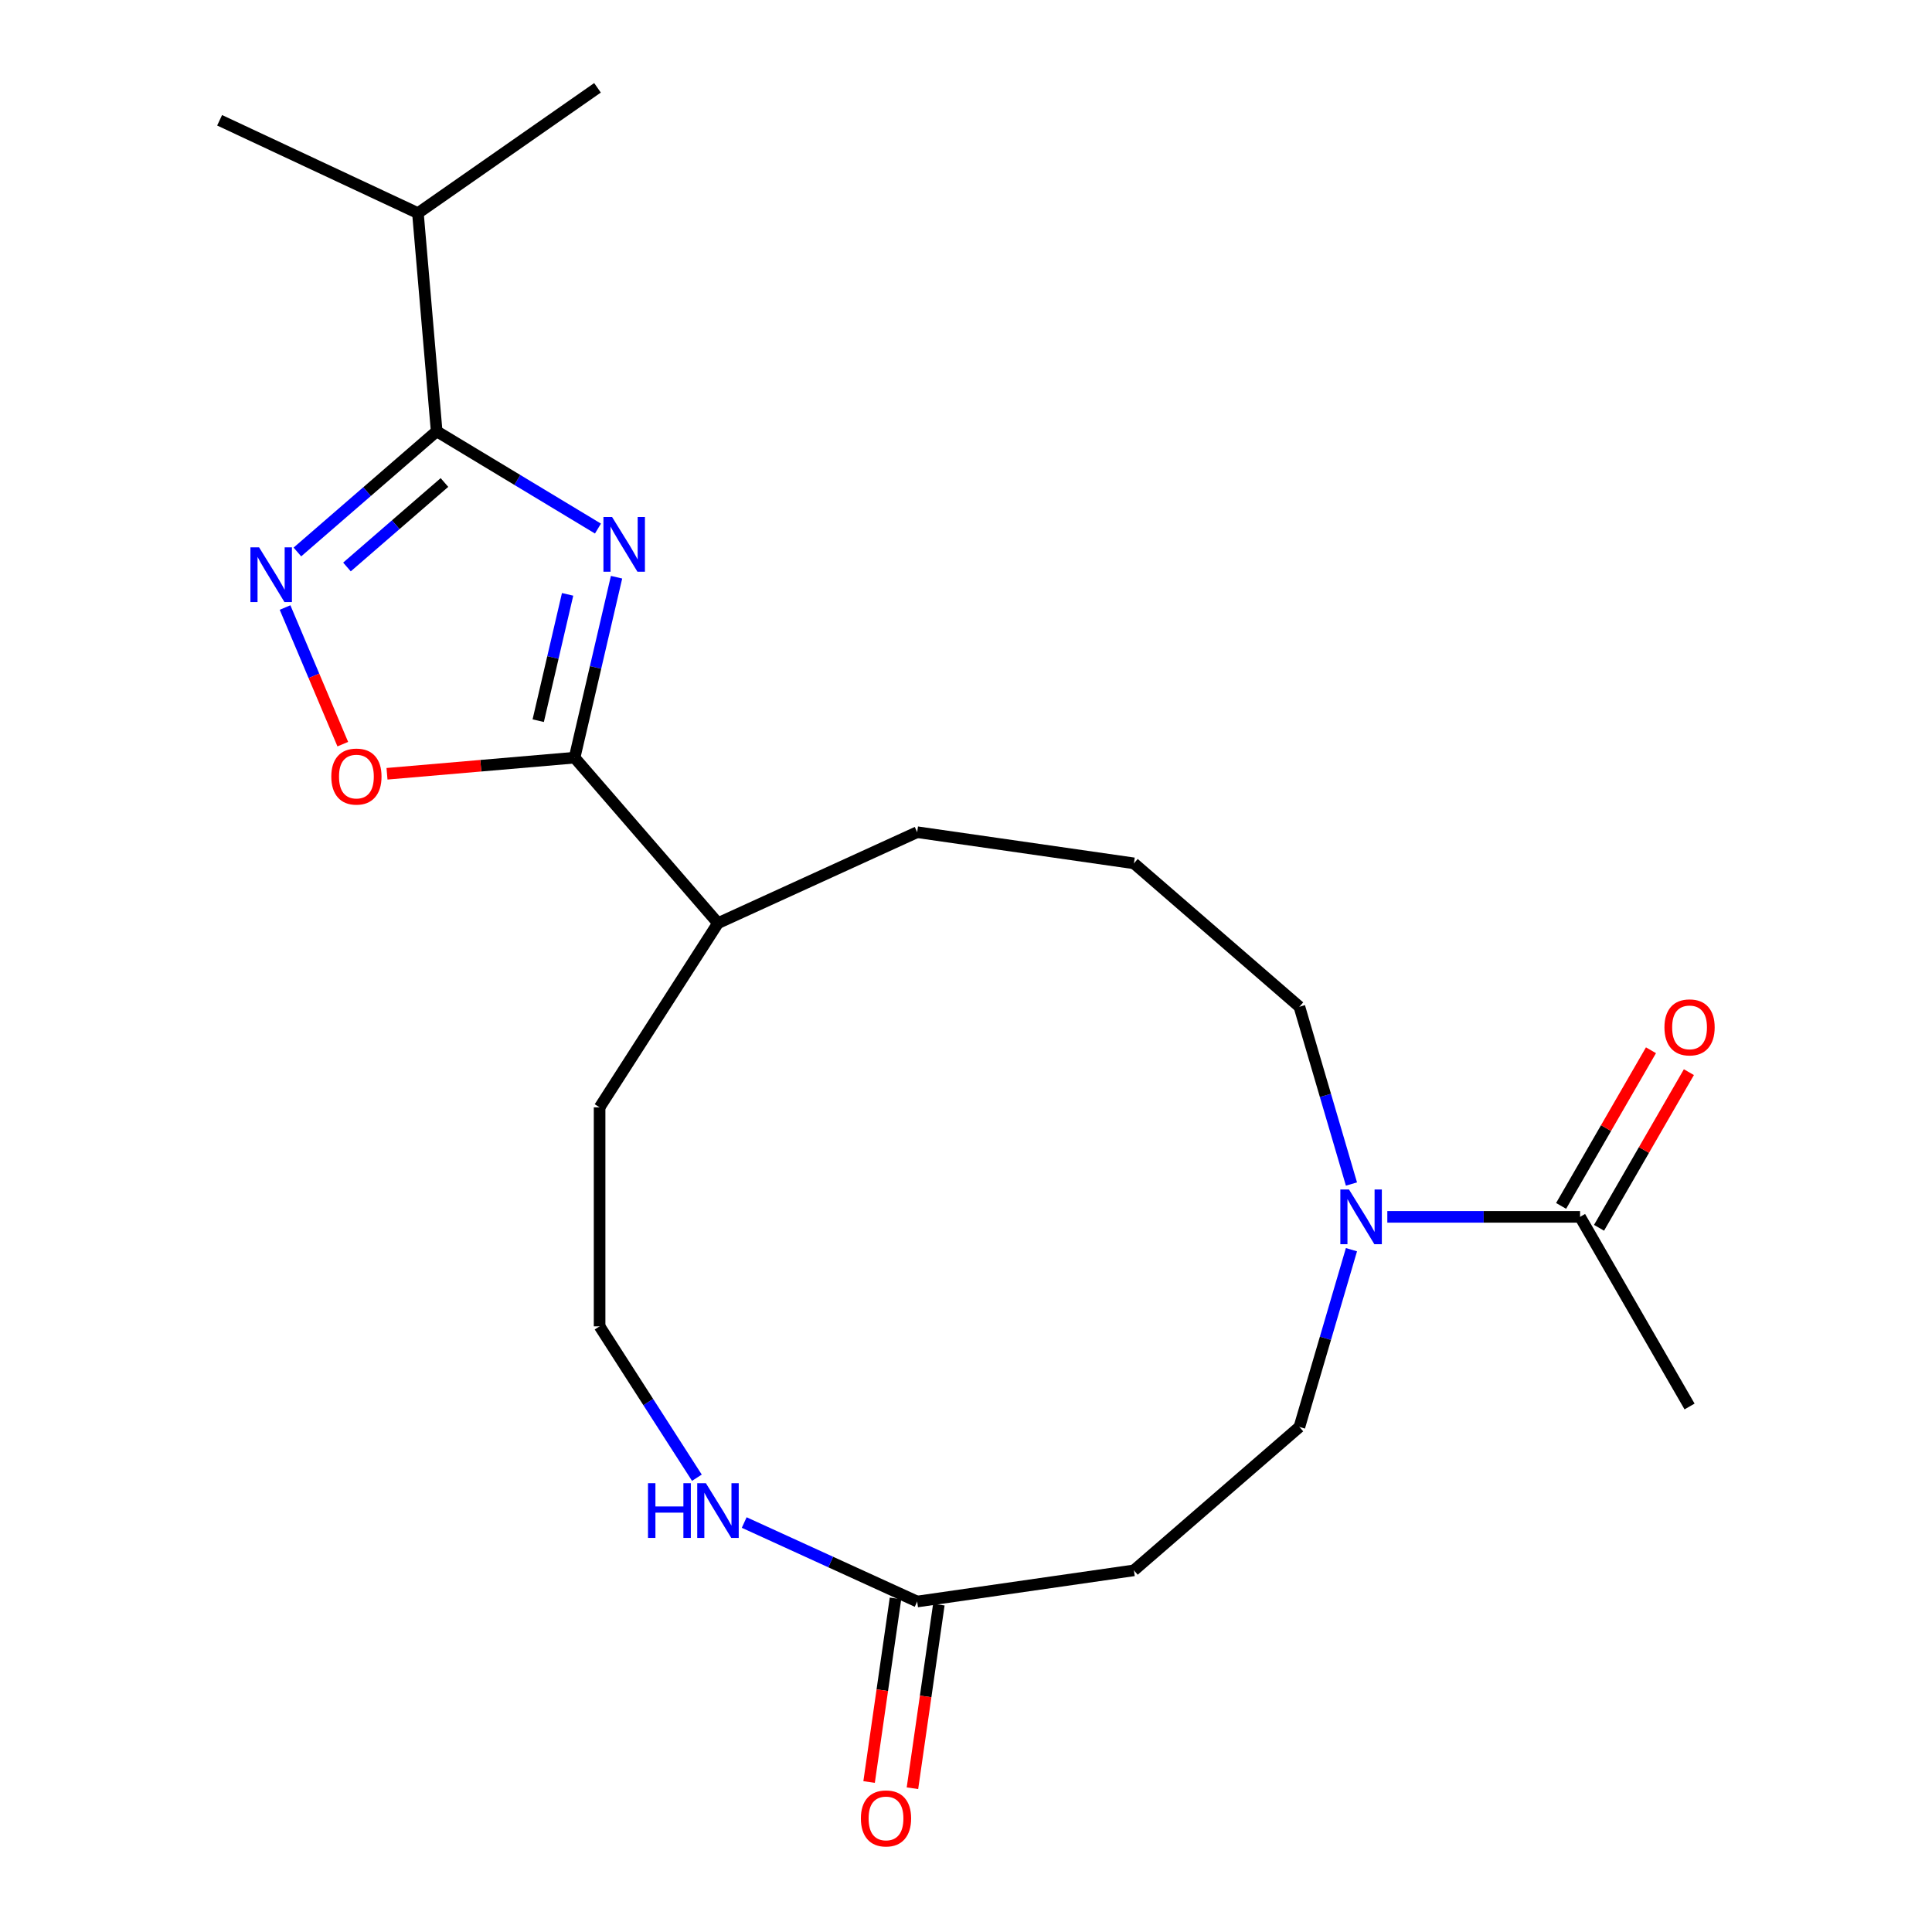 <?xml version='1.0' encoding='iso-8859-1'?>
<svg version='1.1' baseProfile='full'
              xmlns='http://www.w3.org/2000/svg'
                      xmlns:rdkit='http://www.rdkit.org/xml'
                      xmlns:xlink='http://www.w3.org/1999/xlink'
                  xml:space='preserve'
width='1000px' height='1000px' viewBox='0 0 1000 1000'>
<!-- END OF HEADER -->
<rect style='opacity:1.0;fill:#FFFFFF;stroke:none' width='1000' height='1000' x='0' y='0'> </rect>
<path class='bond-0' d='M 309.502,273.585 L 267.76,248.413' style='fill:none;fill-rule:evenodd;stroke:#0000FF;stroke-width:6px;stroke-linecap:butt;stroke-linejoin:miter;stroke-opacity:1' />
<path class='bond-0' d='M 267.76,248.413 L 226.017,223.242' style='fill:none;fill-rule:evenodd;stroke:#000000;stroke-width:6px;stroke-linecap:butt;stroke-linejoin:miter;stroke-opacity:1' />
<path class='bond-1' d='M 319.124,298.764 L 308.264,345.465' style='fill:none;fill-rule:evenodd;stroke:#0000FF;stroke-width:6px;stroke-linecap:butt;stroke-linejoin:miter;stroke-opacity:1' />
<path class='bond-1' d='M 308.264,345.465 L 297.405,392.166' style='fill:none;fill-rule:evenodd;stroke:#000000;stroke-width:6px;stroke-linecap:butt;stroke-linejoin:miter;stroke-opacity:1' />
<path class='bond-1' d='M 293.787,307.64 L 286.185,340.33' style='fill:none;fill-rule:evenodd;stroke:#0000FF;stroke-width:6px;stroke-linecap:butt;stroke-linejoin:miter;stroke-opacity:1' />
<path class='bond-1' d='M 286.185,340.33 L 278.584,373.021' style='fill:none;fill-rule:evenodd;stroke:#000000;stroke-width:6px;stroke-linecap:butt;stroke-linejoin:miter;stroke-opacity:1' />
<path class='bond-2' d='M 226.017,223.242 L 189.975,254.472' style='fill:none;fill-rule:evenodd;stroke:#000000;stroke-width:6px;stroke-linecap:butt;stroke-linejoin:miter;stroke-opacity:1' />
<path class='bond-2' d='M 189.975,254.472 L 153.933,285.702' style='fill:none;fill-rule:evenodd;stroke:#0000FF;stroke-width:6px;stroke-linecap:butt;stroke-linejoin:miter;stroke-opacity:1' />
<path class='bond-2' d='M 230.049,249.742 L 204.819,271.603' style='fill:none;fill-rule:evenodd;stroke:#000000;stroke-width:6px;stroke-linecap:butt;stroke-linejoin:miter;stroke-opacity:1' />
<path class='bond-2' d='M 204.819,271.603 L 179.59,293.465' style='fill:none;fill-rule:evenodd;stroke:#0000FF;stroke-width:6px;stroke-linecap:butt;stroke-linejoin:miter;stroke-opacity:1' />
<path class='bond-13' d='M 226.017,223.242 L 216.318,110.317' style='fill:none;fill-rule:evenodd;stroke:#000000;stroke-width:6px;stroke-linecap:butt;stroke-linejoin:miter;stroke-opacity:1' />
<path class='bond-3' d='M 297.405,392.166 L 248.859,396.335' style='fill:none;fill-rule:evenodd;stroke:#000000;stroke-width:6px;stroke-linecap:butt;stroke-linejoin:miter;stroke-opacity:1' />
<path class='bond-3' d='M 248.859,396.335 L 200.313,400.505' style='fill:none;fill-rule:evenodd;stroke:#FF0000;stroke-width:6px;stroke-linecap:butt;stroke-linejoin:miter;stroke-opacity:1' />
<path class='bond-11' d='M 297.405,392.166 L 371.627,477.823' style='fill:none;fill-rule:evenodd;stroke:#000000;stroke-width:6px;stroke-linecap:butt;stroke-linejoin:miter;stroke-opacity:1' />
<path class='bond-22' d='M 147.541,314.457 L 162.483,349.815' style='fill:none;fill-rule:evenodd;stroke:#0000FF;stroke-width:6px;stroke-linecap:butt;stroke-linejoin:miter;stroke-opacity:1' />
<path class='bond-22' d='M 162.483,349.815 L 177.426,385.172' style='fill:none;fill-rule:evenodd;stroke:#FF0000;stroke-width:6px;stroke-linecap:butt;stroke-linejoin:miter;stroke-opacity:1' />
<path class='bond-4' d='M 699.511,612.848 L 686.04,566.97' style='fill:none;fill-rule:evenodd;stroke:#0000FF;stroke-width:6px;stroke-linecap:butt;stroke-linejoin:miter;stroke-opacity:1' />
<path class='bond-4' d='M 686.04,566.97 L 672.569,521.092' style='fill:none;fill-rule:evenodd;stroke:#000000;stroke-width:6px;stroke-linecap:butt;stroke-linejoin:miter;stroke-opacity:1' />
<path class='bond-5' d='M 718.075,629.841 L 767.958,629.841' style='fill:none;fill-rule:evenodd;stroke:#0000FF;stroke-width:6px;stroke-linecap:butt;stroke-linejoin:miter;stroke-opacity:1' />
<path class='bond-5' d='M 767.958,629.841 L 817.842,629.841' style='fill:none;fill-rule:evenodd;stroke:#000000;stroke-width:6px;stroke-linecap:butt;stroke-linejoin:miter;stroke-opacity:1' />
<path class='bond-9' d='M 699.511,646.835 L 686.04,692.713' style='fill:none;fill-rule:evenodd;stroke:#0000FF;stroke-width:6px;stroke-linecap:butt;stroke-linejoin:miter;stroke-opacity:1' />
<path class='bond-9' d='M 686.04,692.713 L 672.569,738.591' style='fill:none;fill-rule:evenodd;stroke:#000000;stroke-width:6px;stroke-linecap:butt;stroke-linejoin:miter;stroke-opacity:1' />
<path class='bond-10' d='M 827.657,635.508 L 850.914,595.227' style='fill:none;fill-rule:evenodd;stroke:#000000;stroke-width:6px;stroke-linecap:butt;stroke-linejoin:miter;stroke-opacity:1' />
<path class='bond-10' d='M 850.914,595.227 L 874.17,554.946' style='fill:none;fill-rule:evenodd;stroke:#FF0000;stroke-width:6px;stroke-linecap:butt;stroke-linejoin:miter;stroke-opacity:1' />
<path class='bond-10' d='M 808.026,624.174 L 831.283,583.893' style='fill:none;fill-rule:evenodd;stroke:#000000;stroke-width:6px;stroke-linecap:butt;stroke-linejoin:miter;stroke-opacity:1' />
<path class='bond-10' d='M 831.283,583.893 L 854.539,543.612' style='fill:none;fill-rule:evenodd;stroke:#FF0000;stroke-width:6px;stroke-linecap:butt;stroke-linejoin:miter;stroke-opacity:1' />
<path class='bond-16' d='M 817.842,629.841 L 874.512,727.997' style='fill:none;fill-rule:evenodd;stroke:#000000;stroke-width:6px;stroke-linecap:butt;stroke-linejoin:miter;stroke-opacity:1' />
<path class='bond-6' d='M 474.725,828.943 L 429.963,808.501' style='fill:none;fill-rule:evenodd;stroke:#000000;stroke-width:6px;stroke-linecap:butt;stroke-linejoin:miter;stroke-opacity:1' />
<path class='bond-6' d='M 429.963,808.501 L 385.2,788.059' style='fill:none;fill-rule:evenodd;stroke:#0000FF;stroke-width:6px;stroke-linecap:butt;stroke-linejoin:miter;stroke-opacity:1' />
<path class='bond-7' d='M 474.725,828.943 L 586.912,812.813' style='fill:none;fill-rule:evenodd;stroke:#000000;stroke-width:6px;stroke-linecap:butt;stroke-linejoin:miter;stroke-opacity:1' />
<path class='bond-12' d='M 463.507,827.33 L 456.675,874.847' style='fill:none;fill-rule:evenodd;stroke:#000000;stroke-width:6px;stroke-linecap:butt;stroke-linejoin:miter;stroke-opacity:1' />
<path class='bond-12' d='M 456.675,874.847 L 449.843,922.364' style='fill:none;fill-rule:evenodd;stroke:#FF0000;stroke-width:6px;stroke-linecap:butt;stroke-linejoin:miter;stroke-opacity:1' />
<path class='bond-12' d='M 485.944,830.556 L 479.112,878.073' style='fill:none;fill-rule:evenodd;stroke:#000000;stroke-width:6px;stroke-linecap:butt;stroke-linejoin:miter;stroke-opacity:1' />
<path class='bond-12' d='M 479.112,878.073 L 472.28,925.59' style='fill:none;fill-rule:evenodd;stroke:#FF0000;stroke-width:6px;stroke-linecap:butt;stroke-linejoin:miter;stroke-opacity:1' />
<path class='bond-23' d='M 586.912,812.813 L 672.569,738.591' style='fill:none;fill-rule:evenodd;stroke:#000000;stroke-width:6px;stroke-linecap:butt;stroke-linejoin:miter;stroke-opacity:1' />
<path class='bond-8' d='M 360.706,764.866 L 335.528,725.689' style='fill:none;fill-rule:evenodd;stroke:#0000FF;stroke-width:6px;stroke-linecap:butt;stroke-linejoin:miter;stroke-opacity:1' />
<path class='bond-8' d='M 335.528,725.689 L 310.35,686.512' style='fill:none;fill-rule:evenodd;stroke:#000000;stroke-width:6px;stroke-linecap:butt;stroke-linejoin:miter;stroke-opacity:1' />
<path class='bond-18' d='M 371.627,477.823 L 310.35,573.171' style='fill:none;fill-rule:evenodd;stroke:#000000;stroke-width:6px;stroke-linecap:butt;stroke-linejoin:miter;stroke-opacity:1' />
<path class='bond-19' d='M 371.627,477.823 L 474.725,430.739' style='fill:none;fill-rule:evenodd;stroke:#000000;stroke-width:6px;stroke-linecap:butt;stroke-linejoin:miter;stroke-opacity:1' />
<path class='bond-20' d='M 216.318,110.317 L 309.264,45.455' style='fill:none;fill-rule:evenodd;stroke:#000000;stroke-width:6px;stroke-linecap:butt;stroke-linejoin:miter;stroke-opacity:1' />
<path class='bond-21' d='M 216.318,110.317 L 113.672,62.254' style='fill:none;fill-rule:evenodd;stroke:#000000;stroke-width:6px;stroke-linecap:butt;stroke-linejoin:miter;stroke-opacity:1' />
<path class='bond-14' d='M 310.35,686.512 L 310.35,573.171' style='fill:none;fill-rule:evenodd;stroke:#000000;stroke-width:6px;stroke-linecap:butt;stroke-linejoin:miter;stroke-opacity:1' />
<path class='bond-15' d='M 672.569,521.092 L 586.912,446.869' style='fill:none;fill-rule:evenodd;stroke:#000000;stroke-width:6px;stroke-linecap:butt;stroke-linejoin:miter;stroke-opacity:1' />
<path class='bond-17' d='M 586.912,446.869 L 474.725,430.739' style='fill:none;fill-rule:evenodd;stroke:#000000;stroke-width:6px;stroke-linecap:butt;stroke-linejoin:miter;stroke-opacity:1' />
<path  class='atom-0' d='M 316.816 267.61
L 326.096 282.61
Q 327.016 284.09, 328.496 286.77
Q 329.976 289.45, 330.056 289.61
L 330.056 267.61
L 333.816 267.61
L 333.816 295.93
L 329.936 295.93
L 319.976 279.53
Q 318.816 277.61, 317.576 275.41
Q 316.376 273.21, 316.016 272.53
L 316.016 295.93
L 312.336 295.93
L 312.336 267.61
L 316.816 267.61
' fill='#0000FF'/>
<path  class='atom-3' d='M 134.1 283.304
L 143.38 298.304
Q 144.3 299.784, 145.78 302.464
Q 147.26 305.144, 147.34 305.304
L 147.34 283.304
L 151.1 283.304
L 151.1 311.624
L 147.22 311.624
L 137.26 295.224
Q 136.1 293.304, 134.86 291.104
Q 133.66 288.904, 133.3 288.224
L 133.3 311.624
L 129.62 311.624
L 129.62 283.304
L 134.1 283.304
' fill='#0000FF'/>
<path  class='atom-4' d='M 171.48 401.945
Q 171.48 395.145, 174.84 391.345
Q 178.2 387.545, 184.48 387.545
Q 190.76 387.545, 194.12 391.345
Q 197.48 395.145, 197.48 401.945
Q 197.48 408.825, 194.08 412.745
Q 190.68 416.625, 184.48 416.625
Q 178.24 416.625, 174.84 412.745
Q 171.48 408.865, 171.48 401.945
M 184.48 413.425
Q 188.8 413.425, 191.12 410.545
Q 193.48 407.625, 193.48 401.945
Q 193.48 396.385, 191.12 393.585
Q 188.8 390.745, 184.48 390.745
Q 180.16 390.745, 177.8 393.545
Q 175.48 396.345, 175.48 401.945
Q 175.48 407.665, 177.8 410.545
Q 180.16 413.425, 184.48 413.425
' fill='#FF0000'/>
<path  class='atom-5' d='M 698.241 615.681
L 707.521 630.681
Q 708.441 632.161, 709.921 634.841
Q 711.401 637.521, 711.481 637.681
L 711.481 615.681
L 715.241 615.681
L 715.241 644.001
L 711.361 644.001
L 701.401 627.601
Q 700.241 625.681, 699.001 623.481
Q 697.801 621.281, 697.441 620.601
L 697.441 644.001
L 693.761 644.001
L 693.761 615.681
L 698.241 615.681
' fill='#0000FF'/>
<path  class='atom-9' d='M 335.407 767.7
L 339.247 767.7
L 339.247 779.74
L 353.727 779.74
L 353.727 767.7
L 357.567 767.7
L 357.567 796.02
L 353.727 796.02
L 353.727 782.94
L 339.247 782.94
L 339.247 796.02
L 335.407 796.02
L 335.407 767.7
' fill='#0000FF'/>
<path  class='atom-9' d='M 365.367 767.7
L 374.647 782.7
Q 375.567 784.18, 377.047 786.86
Q 378.527 789.54, 378.607 789.7
L 378.607 767.7
L 382.367 767.7
L 382.367 796.02
L 378.487 796.02
L 368.527 779.62
Q 367.367 777.7, 366.127 775.5
Q 364.927 773.3, 364.567 772.62
L 364.567 796.02
L 360.887 796.02
L 360.887 767.7
L 365.367 767.7
' fill='#0000FF'/>
<path  class='atom-11' d='M 861.512 531.765
Q 861.512 524.965, 864.872 521.165
Q 868.232 517.365, 874.512 517.365
Q 880.792 517.365, 884.152 521.165
Q 887.512 524.965, 887.512 531.765
Q 887.512 538.645, 884.112 542.565
Q 880.712 546.445, 874.512 546.445
Q 868.272 546.445, 864.872 542.565
Q 861.512 538.685, 861.512 531.765
M 874.512 543.245
Q 878.832 543.245, 881.152 540.365
Q 883.512 537.445, 883.512 531.765
Q 883.512 526.205, 881.152 523.405
Q 878.832 520.565, 874.512 520.565
Q 870.192 520.565, 867.832 523.365
Q 865.512 526.165, 865.512 531.765
Q 865.512 537.485, 867.832 540.365
Q 870.192 543.245, 874.512 543.245
' fill='#FF0000'/>
<path  class='atom-13' d='M 445.595 941.21
Q 445.595 934.41, 448.955 930.61
Q 452.315 926.81, 458.595 926.81
Q 464.875 926.81, 468.235 930.61
Q 471.595 934.41, 471.595 941.21
Q 471.595 948.09, 468.195 952.01
Q 464.795 955.89, 458.595 955.89
Q 452.355 955.89, 448.955 952.01
Q 445.595 948.13, 445.595 941.21
M 458.595 952.69
Q 462.915 952.69, 465.235 949.81
Q 467.595 946.89, 467.595 941.21
Q 467.595 935.65, 465.235 932.85
Q 462.915 930.01, 458.595 930.01
Q 454.275 930.01, 451.915 932.81
Q 449.595 935.61, 449.595 941.21
Q 449.595 946.93, 451.915 949.81
Q 454.275 952.69, 458.595 952.69
' fill='#FF0000'/>
</svg>

